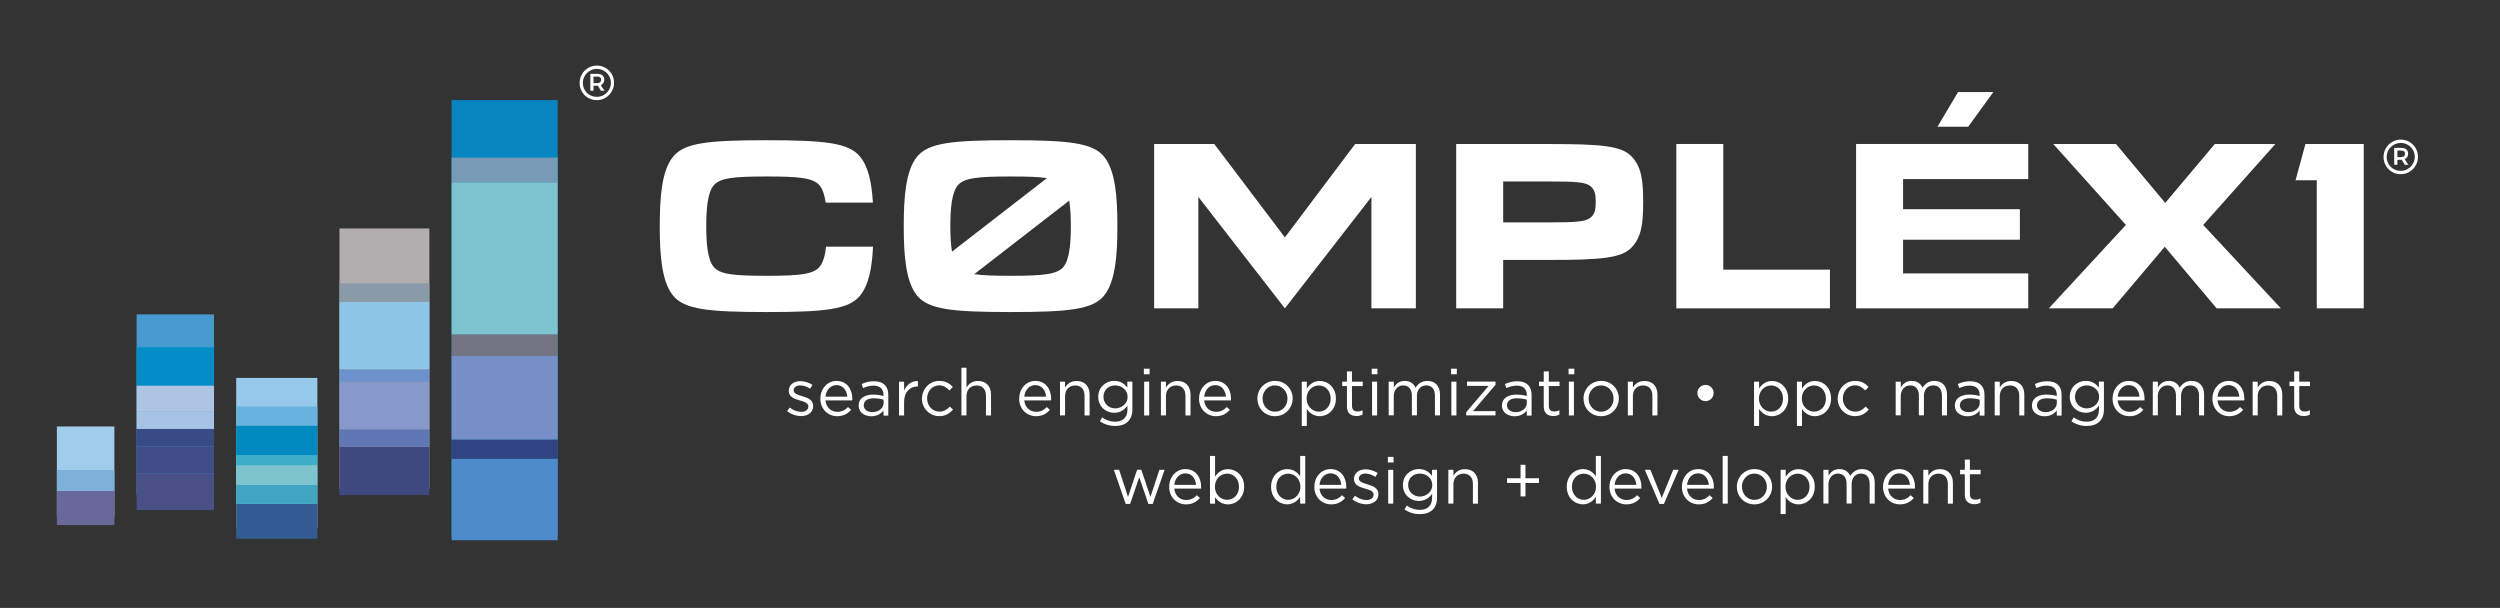 <?xml version="1.0" encoding="UTF-8"?> <svg xmlns="http://www.w3.org/2000/svg" id="LTTR_name" data-name="LTTR name" viewBox="0 0 440 107"><rect x="0" y="0" width="440" height="107" fill="#333333" stroke="none"/><defs><style> .cls-1 { fill: #404d86; } .cls-1, .cls-2, .cls-3, .cls-4, .cls-5, .cls-6, .cls-7, .cls-8, .cls-9, .cls-10, .cls-11, .cls-12, .cls-13, .cls-14, .cls-15, .cls-16, .cls-17, .cls-18, .cls-19, .cls-20, .cls-21, .cls-22, .cls-23, .cls-24, .cls-25, .cls-26, .cls-27, .cls-28, .cls-29, .cls-30, .cls-31, .cls-32 { stroke-width: 0px; } .cls-2 { fill: #479acd; } .cls-3 { fill: #394b85; } .cls-4 { fill: #304481; } .cls-5 { fill: #7dc4d0; } .cls-6 { fill: #899ba8; } .cls-7 { fill: #a6c2e5; } .cls-8 { fill: #adc4e2; } .cls-9 { fill: #727581; } .cls-10 { fill: #028dc7; } .cls-11 { fill: #404880; } .cls-12 { fill: #8699ca; } .cls-13 { fill: #768fc6; } .cls-14 { fill: #6d92cb; } .cls-15 { fill: #0089c0; } .cls-16 { fill: #40a5c0; } .cls-17 { fill: #789bb5; } .cls-18 { fill: #5f78b3; } .cls-19 { fill: #97c9eb; } .cls-20 { fill: #68b2de; } .cls-21 { fill: #485085; } .cls-22 { fill: #b2aeb0; } .cls-23 { fill: #9fcdeb; } .cls-24 { fill: #7ec4cf; } .cls-25 { fill: #8ec6e8; } .cls-26 { fill: #7eb1d9; } .cls-27 { fill: #fff; } .cls-28 { fill: #0785c1; } .cls-29 { fill: #4d8bca; } .cls-30 { fill: #355b93; } .cls-31 { fill: #3caec7; } .cls-32 { fill: #68699a; } </style></defs><g><path class="cls-27" d="M298.74,69.18v-.02c0-.78.66-1.42,1.43-1.42s1.43.63,1.43,1.42v.02c0,.78-.64,1.42-1.43,1.42s-1.43-.63-1.43-1.42Z"></path><g><path class="cls-27" d="M138.53,72.36l.45-.63c.64.48,1.36.76,2.06.76s1.23-.37,1.23-.94v-.02c0-.6-.7-.83-1.48-1.05-.93-.26-1.97-.59-1.97-1.68v-.02c0-1.02.85-1.7,2.03-1.7.73,0,1.53.25,2.14.66l-.4.67c-.55-.36-1.19-.58-1.76-.58-.7,0-1.15.37-1.15.86v.02c0,.56.74.78,1.53,1.02.92.28,1.91.63,1.91,1.7v.02c0,1.13-.93,1.78-2.12,1.78-.85,0-1.8-.33-2.46-.87Z"></path><path class="cls-27" d="M144.39,70.16v-.02c0-1.71,1.21-3.1,2.85-3.1,1.76,0,2.77,1.4,2.77,3.14,0,.12,0,.18-.01.29h-4.72c.13,1.29,1.04,2.01,2.09,2.01.82,0,1.39-.33,1.88-.84l.55.49c-.6.67-1.32,1.12-2.45,1.12-1.63,0-2.97-1.25-2.97-3.1ZM149.12,69.81c-.09-1.08-.71-2.03-1.9-2.03-1.04,0-1.82.86-1.93,2.03h3.83Z"></path><path class="cls-27" d="M151.12,71.39v-.02c0-1.25,1.04-1.92,2.54-1.92.76,0,1.3.1,1.83.25v-.21c0-1.07-.66-1.62-1.77-1.62-.7,0-1.25.18-1.81.44l-.26-.72c.66-.3,1.3-.49,2.16-.49s1.48.22,1.92.66c.4.4.61.98.61,1.74v3.64h-.85v-.9c-.41.54-1.1,1.02-2.15,1.02-1.1,0-2.22-.63-2.22-1.85ZM155.51,70.93v-.58c-.44-.13-1.02-.25-1.75-.25-1.12,0-1.74.48-1.74,1.23v.02c0,.75.69,1.19,1.5,1.19,1.09,0,1.99-.67,1.99-1.61Z"></path><path class="cls-27" d="M158.23,67.17h.89v1.55c.44-.99,1.3-1.7,2.43-1.66v.96h-.07c-1.3,0-2.36.93-2.36,2.73v2.37h-.89v-5.95Z"></path><path class="cls-27" d="M162.27,70.17v-.02c0-1.68,1.31-3.11,3.05-3.11,1.13,0,1.83.47,2.38,1.06l-.59.62c-.47-.49-1-.9-1.81-.9-1.21,0-2.13,1.02-2.13,2.3v.02c0,1.29.94,2.31,2.19,2.31.76,0,1.35-.38,1.82-.89l.56.53c-.6.67-1.31,1.15-2.43,1.15-1.74,0-3.05-1.42-3.05-3.08Z"></path><path class="cls-27" d="M169.21,64.72h.89v3.49c.39-.64,1.01-1.16,2.04-1.16,1.44,0,2.28.97,2.28,2.38v3.69h-.89v-3.48c0-1.1-.6-1.8-1.65-1.8s-1.78.75-1.78,1.86v3.41h-.89v-8.4Z"></path><path class="cls-27" d="M179.38,70.16v-.02c0-1.71,1.21-3.1,2.85-3.1,1.76,0,2.77,1.4,2.77,3.14,0,.12,0,.18-.01.29h-4.72c.13,1.29,1.04,2.01,2.09,2.01.82,0,1.39-.33,1.88-.84l.55.49c-.6.67-1.32,1.12-2.45,1.12-1.63,0-2.97-1.25-2.97-3.1ZM184.11,69.81c-.09-1.08-.71-2.03-1.9-2.03-1.04,0-1.82.86-1.93,2.03h3.83Z"></path><path class="cls-27" d="M186.56,67.17h.89v1.04c.39-.64,1.01-1.16,2.04-1.16,1.44,0,2.28.97,2.28,2.38v3.69h-.89v-3.48c0-1.1-.6-1.8-1.65-1.8s-1.78.75-1.78,1.86v3.41h-.89v-5.95Z"></path><path class="cls-27" d="M193.58,74.15l.4-.69c.68.49,1.44.76,2.29.76,1.31,0,2.16-.72,2.16-2.12v-.7c-.52.69-1.24,1.25-2.34,1.25-1.43,0-2.8-1.07-2.8-2.79v-.02c0-1.74,1.38-2.81,2.8-2.81,1.12,0,1.84.55,2.32,1.2v-1.07h.89v4.91c0,.92-.28,1.62-.76,2.11-.53.53-1.32.79-2.27.79-.99,0-1.91-.28-2.7-.83ZM198.46,69.86v-.02c0-1.22-1.06-2.01-2.19-2.01s-2.06.78-2.06,2v.02c0,1.2.96,2.03,2.06,2.03s2.19-.82,2.19-2.01Z"></path><path class="cls-27" d="M201.32,64.89h1.01v.98h-1.01v-.98ZM201.37,67.17h.89v5.95h-.89v-5.95Z"></path><path class="cls-27" d="M204.32,67.17h.89v1.04c.39-.64,1.01-1.16,2.04-1.16,1.44,0,2.28.97,2.28,2.38v3.69h-.89v-3.48c0-1.1-.6-1.8-1.65-1.8s-1.78.75-1.78,1.86v3.41h-.89v-5.95Z"></path><path class="cls-27" d="M211.04,70.16v-.02c0-1.71,1.21-3.1,2.85-3.1,1.76,0,2.77,1.4,2.77,3.14,0,.12,0,.18-.01.29h-4.72c.13,1.29,1.04,2.01,2.09,2.01.82,0,1.39-.33,1.88-.84l.55.49c-.6.67-1.32,1.12-2.45,1.12-1.63,0-2.97-1.25-2.97-3.1ZM215.77,69.81c-.09-1.08-.71-2.03-1.9-2.03-1.04,0-1.82.86-1.93,2.03h3.83Z"></path><path class="cls-27" d="M221.3,70.17v-.02c0-1.68,1.31-3.11,3.11-3.11s3.1,1.4,3.1,3.08v.02c0,1.68-1.32,3.11-3.12,3.11s-3.08-1.4-3.08-3.08ZM226.6,70.17v-.02c0-1.28-.96-2.32-2.21-2.32s-2.18,1.05-2.18,2.3v.02c0,1.28.94,2.31,2.2,2.31s2.19-1.04,2.19-2.29Z"></path><path class="cls-27" d="M229.11,67.17h.89v1.2c.48-.71,1.19-1.32,2.28-1.32,1.43,0,2.84,1.13,2.84,3.08v.02c0,1.94-1.4,3.1-2.84,3.1-1.1,0-1.82-.6-2.28-1.27v2.98h-.89v-7.79ZM234.2,70.16v-.02c0-1.4-.97-2.3-2.09-2.3s-2.15.93-2.15,2.29v.02c0,1.38,1.05,2.3,2.15,2.3s2.09-.85,2.09-2.29Z"></path><path class="cls-27" d="M237.06,71.54v-3.59h-.83v-.78h.83v-1.8h.89v1.8h1.89v.78h-1.89v3.48c0,.73.4.99,1,.99.3,0,.55-.06.86-.21v.76c-.31.16-.64.25-1.07.25-.96,0-1.68-.47-1.68-1.68Z"></path><path class="cls-27" d="M241.42,64.89h1.01v.98h-1.01v-.98ZM241.48,67.17h.89v5.95h-.89v-5.95Z"></path><path class="cls-27" d="M244.42,67.17h.89v1c.39-.59.92-1.13,1.92-1.13s1.59.52,1.91,1.19c.43-.66,1.06-1.19,2.09-1.19,1.37,0,2.21.92,2.21,2.39v3.68h-.89v-3.48c0-1.15-.58-1.8-1.54-1.8-.9,0-1.63.67-1.63,1.84v3.43h-.89v-3.5c0-1.12-.59-1.77-1.53-1.77s-1.66.78-1.66,1.88v3.39h-.89v-5.95Z"></path><path class="cls-27" d="M255.39,64.89h1.01v.98h-1.01v-.98ZM255.44,67.17h.89v5.95h-.89v-5.95Z"></path><path class="cls-27" d="M258.05,72.55l3.95-4.64h-3.81v-.75h5.02v.56l-3.96,4.64h3.96v.75h-5.16v-.56Z"></path><path class="cls-27" d="M264.34,71.39v-.02c0-1.25,1.04-1.92,2.54-1.92.76,0,1.3.1,1.83.25v-.21c0-1.07-.66-1.62-1.77-1.62-.7,0-1.25.18-1.81.44l-.26-.72c.66-.3,1.3-.49,2.16-.49s1.48.22,1.92.66c.4.4.61.98.61,1.74v3.64h-.85v-.9c-.41.54-1.1,1.02-2.15,1.02-1.1,0-2.22-.63-2.22-1.85ZM268.72,70.93v-.58c-.44-.13-1.02-.25-1.75-.25-1.12,0-1.74.48-1.74,1.23v.02c0,.75.69,1.19,1.5,1.19,1.09,0,1.99-.67,1.99-1.61Z"></path><path class="cls-27" d="M271.7,71.54v-3.59h-.83v-.78h.83v-1.8h.89v1.8h1.89v.78h-1.89v3.48c0,.73.4.99,1,.99.3,0,.55-.06.86-.21v.76c-.31.16-.64.25-1.07.25-.96,0-1.68-.47-1.68-1.68Z"></path><path class="cls-27" d="M276.07,64.89h1.01v.98h-1.01v-.98ZM276.12,67.17h.89v5.95h-.89v-5.95Z"></path><path class="cls-27" d="M278.7,70.17v-.02c0-1.68,1.31-3.11,3.11-3.11s3.1,1.4,3.1,3.08v.02c0,1.68-1.32,3.11-3.12,3.11s-3.08-1.4-3.08-3.08ZM283.99,70.17v-.02c0-1.28-.96-2.32-2.21-2.32s-2.18,1.05-2.18,2.3v.02c0,1.28.94,2.31,2.2,2.31s2.19-1.04,2.19-2.29Z"></path><path class="cls-27" d="M286.5,67.17h.89v1.04c.39-.64,1.01-1.16,2.04-1.16,1.44,0,2.28.97,2.28,2.38v3.69h-.89v-3.48c0-1.1-.6-1.8-1.65-1.8s-1.78.75-1.78,1.86v3.41h-.89v-5.95Z"></path></g><g><path class="cls-27" d="M196.03,82.69h.94l1.56,4.78,1.6-4.8h.74l1.61,4.8,1.57-4.78h.92l-2.09,6h-.77l-1.6-4.7-1.61,4.7h-.78l-2.08-6Z"></path><path class="cls-27" d="M205.78,85.68v-.02c0-1.71,1.21-3.1,2.85-3.1,1.76,0,2.77,1.4,2.77,3.14,0,.12,0,.18-.01.29h-4.72c.13,1.29,1.04,2.01,2.09,2.01.82,0,1.39-.33,1.88-.84l.55.49c-.6.67-1.32,1.12-2.45,1.12-1.63,0-2.97-1.25-2.97-3.1ZM210.51,85.34c-.09-1.08-.71-2.03-1.9-2.03-1.04,0-1.82.86-1.93,2.03h3.83Z"></path><path class="cls-27" d="M213.85,87.5v1.14h-.89v-8.4h.89v3.65c.48-.71,1.19-1.32,2.28-1.32,1.43,0,2.84,1.13,2.84,3.08v.02c0,1.94-1.4,3.1-2.84,3.1-1.1,0-1.82-.6-2.28-1.27ZM218.06,85.68v-.02c0-1.4-.97-2.3-2.09-2.3s-2.15.93-2.15,2.29v.02c0,1.38,1.05,2.3,2.15,2.3s2.09-.85,2.09-2.29Z"></path><path class="cls-27" d="M223.71,85.68v-.02c0-1.94,1.42-3.1,2.84-3.1,1.1,0,1.82.6,2.28,1.27v-3.59h.89v8.4h-.89v-1.2c-.48.71-1.19,1.32-2.28,1.32-1.43,0-2.84-1.13-2.84-3.08ZM228.87,85.67v-.02c0-1.37-1.05-2.29-2.15-2.29s-2.09.85-2.09,2.29v.02c0,1.4.98,2.3,2.09,2.3s2.15-.93,2.15-2.3Z"></path><path class="cls-27" d="M231.33,85.68v-.02c0-1.71,1.21-3.1,2.85-3.1,1.76,0,2.77,1.4,2.77,3.14,0,.12,0,.18-.01.29h-4.72c.13,1.29,1.04,2.01,2.09,2.01.82,0,1.39-.33,1.88-.84l.55.49c-.6.67-1.32,1.12-2.45,1.12-1.63,0-2.97-1.25-2.97-3.1ZM236.06,85.34c-.09-1.08-.71-2.03-1.9-2.03-1.04,0-1.82.86-1.93,2.03h3.83Z"></path><path class="cls-27" d="M238.01,87.88l.45-.63c.64.48,1.36.76,2.06.76s1.23-.37,1.23-.94v-.02c0-.6-.7-.83-1.48-1.05-.93-.26-1.97-.59-1.97-1.68v-.02c0-1.02.85-1.7,2.03-1.7.73,0,1.53.25,2.14.66l-.4.67c-.55-.36-1.19-.58-1.76-.58-.7,0-1.15.37-1.15.86v.02c0,.56.74.78,1.53,1.02.92.28,1.91.63,1.91,1.7v.02c0,1.13-.93,1.78-2.12,1.78-.85,0-1.8-.33-2.46-.87Z"></path><path class="cls-27" d="M244.26,80.41h1.01v.98h-1.01v-.98ZM244.32,82.69h.89v5.95h-.89v-5.95Z"></path><path class="cls-27" d="M247.2,89.67l.4-.69c.68.49,1.44.76,2.29.76,1.31,0,2.16-.72,2.16-2.12v-.7c-.52.69-1.24,1.25-2.34,1.25-1.43,0-2.8-1.07-2.8-2.79v-.02c0-1.74,1.38-2.81,2.8-2.81,1.12,0,1.84.55,2.32,1.2v-1.07h.89v4.91c0,.92-.28,1.62-.76,2.11-.53.53-1.32.79-2.27.79-.99,0-1.91-.28-2.7-.83ZM252.08,85.38v-.02c0-1.22-1.06-2.01-2.19-2.01s-2.06.78-2.06,2v.02c0,1.2.96,2.03,2.06,2.03s2.19-.82,2.19-2.01Z"></path><path class="cls-27" d="M254.91,82.69h.89v1.04c.39-.64,1.01-1.16,2.04-1.16,1.44,0,2.28.97,2.28,2.38v3.69h-.89v-3.48c0-1.1-.6-1.8-1.65-1.8s-1.78.75-1.78,1.86v3.41h-.89v-5.95Z"></path><path class="cls-27" d="M267.62,85h-2.38v-.83h2.38v-2.37h.86v2.37h2.38v.83h-2.38v2.37h-.86v-2.37Z"></path><path class="cls-27" d="M275.75,85.68v-.02c0-1.94,1.42-3.1,2.84-3.1,1.1,0,1.82.6,2.28,1.27v-3.59h.89v8.4h-.89v-1.2c-.48.71-1.19,1.32-2.28,1.32-1.43,0-2.84-1.13-2.84-3.08ZM280.9,85.67v-.02c0-1.37-1.05-2.29-2.15-2.29s-2.09.85-2.09,2.29v.02c0,1.4.98,2.3,2.09,2.3s2.15-.93,2.15-2.3Z"></path><path class="cls-27" d="M283.27,85.68v-.02c0-1.71,1.21-3.1,2.85-3.1,1.76,0,2.77,1.4,2.77,3.14,0,.12,0,.18-.01.29h-4.72c.13,1.29,1.04,2.01,2.09,2.01.82,0,1.39-.33,1.88-.84l.55.49c-.6.67-1.32,1.12-2.45,1.12-1.63,0-2.97-1.25-2.97-3.1ZM288,85.34c-.09-1.08-.71-2.03-1.9-2.03-1.04,0-1.82.86-1.93,2.03h3.83Z"></path><path class="cls-27" d="M289.49,82.69h.98l2,4.94,2.01-4.94h.96l-2.59,6h-.78l-2.58-6Z"></path><path class="cls-27" d="M296.02,85.68v-.02c0-1.71,1.21-3.1,2.85-3.1,1.76,0,2.77,1.4,2.77,3.14,0,.12,0,.18-.01.29h-4.72c.13,1.29,1.04,2.01,2.09,2.01.82,0,1.39-.33,1.88-.84l.55.49c-.6.67-1.32,1.12-2.45,1.12-1.63,0-2.97-1.25-2.97-3.1ZM300.75,85.34c-.09-1.08-.71-2.03-1.9-2.03-1.04,0-1.82.86-1.93,2.03h3.83Z"></path><path class="cls-27" d="M303.19,80.24h.89v8.4h-.89v-8.4Z"></path><path class="cls-27" d="M305.68,85.69v-.02c0-1.68,1.31-3.11,3.11-3.11s3.1,1.4,3.1,3.08v.02c0,1.68-1.32,3.11-3.12,3.11s-3.08-1.4-3.08-3.08ZM310.97,85.69v-.02c0-1.28-.96-2.32-2.21-2.32s-2.18,1.05-2.18,2.3v.02c0,1.28.94,2.31,2.2,2.31s2.19-1.04,2.19-2.29Z"></path><path class="cls-27" d="M313.39,82.69h.89v1.2c.48-.71,1.19-1.32,2.28-1.32,1.43,0,2.84,1.13,2.84,3.08v.02c0,1.94-1.4,3.1-2.84,3.1-1.1,0-1.82-.6-2.28-1.27v2.98h-.89v-7.79ZM318.48,85.68v-.02c0-1.4-.97-2.3-2.09-2.3s-2.15.93-2.15,2.29v.02c0,1.38,1.05,2.3,2.15,2.3s2.09-.85,2.09-2.29Z"></path><path class="cls-27" d="M320.93,82.69h.89v1c.39-.59.92-1.13,1.92-1.13s1.59.52,1.91,1.19c.43-.66,1.06-1.19,2.09-1.19,1.37,0,2.21.92,2.21,2.39v3.68h-.89v-3.48c0-1.15-.58-1.8-1.54-1.8-.9,0-1.63.67-1.63,1.84v3.43h-.89v-3.5c0-1.12-.59-1.77-1.53-1.77s-1.66.78-1.66,1.88v3.39h-.89v-5.95Z"></path><path class="cls-27" d="M331.42,85.68v-.02c0-1.71,1.21-3.1,2.85-3.1,1.76,0,2.77,1.4,2.77,3.14,0,.12,0,.18-.01.29h-4.72c.13,1.29,1.04,2.01,2.09,2.01.82,0,1.39-.33,1.88-.84l.55.49c-.6.67-1.32,1.12-2.45,1.12-1.63,0-2.97-1.25-2.97-3.1ZM336.15,85.34c-.09-1.08-.71-2.03-1.9-2.03-1.04,0-1.82.86-1.93,2.03h3.83Z"></path><path class="cls-27" d="M338.5,82.69h.89v1.04c.39-.64,1.01-1.16,2.04-1.16,1.44,0,2.28.97,2.28,2.38v3.69h-.89v-3.48c0-1.1-.6-1.8-1.65-1.8s-1.78.75-1.78,1.86v3.41h-.89v-5.95Z"></path><path class="cls-27" d="M345.81,87.06v-3.59h-.83v-.78h.83v-1.8h.89v1.8h1.89v.78h-1.89v3.48c0,.73.4.99,1,.99.3,0,.55-.06.86-.21v.76c-.31.16-.64.25-1.07.25-.96,0-1.68-.47-1.68-1.68Z"></path></g><g><path class="cls-27" d="M308.71,67.17h.89v1.2c.48-.71,1.19-1.32,2.28-1.32,1.43,0,2.84,1.13,2.84,3.08v.02c0,1.94-1.4,3.1-2.84,3.1-1.1,0-1.82-.6-2.28-1.27v2.98h-.89v-7.79ZM313.81,70.16v-.02c0-1.4-.97-2.3-2.09-2.3s-2.15.93-2.15,2.29v.02c0,1.38,1.05,2.3,2.15,2.3s2.09-.85,2.09-2.29Z"></path><path class="cls-27" d="M316.26,67.17h.89v1.2c.48-.71,1.19-1.32,2.28-1.32,1.43,0,2.84,1.13,2.84,3.08v.02c0,1.94-1.4,3.1-2.84,3.1-1.1,0-1.82-.6-2.28-1.27v2.98h-.89v-7.79ZM321.36,70.16v-.02c0-1.4-.97-2.3-2.09-2.3s-2.15.93-2.15,2.29v.02c0,1.38,1.05,2.3,2.15,2.3s2.09-.85,2.09-2.29Z"></path><path class="cls-27" d="M323.44,70.17v-.02c0-1.68,1.31-3.11,3.05-3.11,1.13,0,1.83.47,2.38,1.06l-.59.62c-.47-.49-1-.9-1.81-.9-1.21,0-2.13,1.02-2.13,2.3v.02c0,1.29.94,2.31,2.19,2.31.76,0,1.35-.38,1.82-.89l.56.53c-.6.67-1.31,1.15-2.43,1.15-1.74,0-3.05-1.42-3.05-3.08Z"></path><path class="cls-27" d="M333.65,67.17h.89v1c.39-.59.92-1.13,1.92-1.13s1.59.52,1.91,1.19c.43-.66,1.06-1.19,2.09-1.19,1.37,0,2.21.92,2.21,2.39v3.68h-.89v-3.48c0-1.15-.58-1.8-1.54-1.8-.9,0-1.63.67-1.63,1.84v3.43h-.89v-3.5c0-1.12-.59-1.77-1.53-1.77s-1.66.78-1.66,1.88v3.39h-.89v-5.95Z"></path><path class="cls-27" d="M344.05,71.39v-.02c0-1.25,1.04-1.92,2.54-1.92.76,0,1.3.1,1.83.25v-.21c0-1.07-.66-1.62-1.77-1.62-.7,0-1.25.18-1.81.44l-.26-.72c.66-.3,1.3-.49,2.16-.49s1.48.22,1.92.66c.4.4.61.98.61,1.74v3.64h-.85v-.9c-.41.54-1.1,1.02-2.15,1.02-1.1,0-2.22-.63-2.22-1.85ZM348.43,70.93v-.58c-.44-.13-1.02-.25-1.75-.25-1.12,0-1.74.48-1.74,1.23v.02c0,.75.69,1.19,1.5,1.19,1.09,0,1.99-.67,1.99-1.61Z"></path><path class="cls-27" d="M351.07,67.17h.89v1.04c.39-.64,1.01-1.16,2.04-1.16,1.44,0,2.28.97,2.28,2.38v3.69h-.89v-3.48c0-1.1-.6-1.8-1.65-1.8s-1.78.75-1.78,1.86v3.41h-.89v-5.95Z"></path><path class="cls-27" d="M357.62,71.39v-.02c0-1.25,1.04-1.92,2.54-1.92.76,0,1.3.1,1.83.25v-.21c0-1.07-.66-1.62-1.77-1.62-.7,0-1.25.18-1.81.44l-.26-.72c.66-.3,1.3-.49,2.16-.49s1.48.22,1.92.66c.4.4.61.98.61,1.74v3.64h-.85v-.9c-.41.54-1.1,1.02-2.15,1.02-1.1,0-2.22-.63-2.22-1.85ZM362,70.93v-.58c-.44-.13-1.02-.25-1.75-.25-1.12,0-1.74.48-1.74,1.23v.02c0,.75.69,1.19,1.5,1.19,1.09,0,1.99-.67,1.99-1.61Z"></path><path class="cls-27" d="M364.57,74.15l.4-.69c.68.49,1.44.76,2.29.76,1.31,0,2.16-.72,2.16-2.12v-.7c-.52.69-1.24,1.25-2.34,1.25-1.43,0-2.8-1.07-2.8-2.79v-.02c0-1.74,1.38-2.81,2.8-2.81,1.12,0,1.84.55,2.32,1.2v-1.07h.89v4.91c0,.92-.28,1.62-.76,2.11-.53.53-1.32.79-2.27.79-.99,0-1.91-.28-2.7-.83ZM369.45,69.86v-.02c0-1.22-1.06-2.01-2.19-2.01s-2.06.78-2.06,2v.02c0,1.2.96,2.03,2.06,2.03s2.19-.82,2.19-2.01Z"></path><path class="cls-27" d="M371.82,70.16v-.02c0-1.71,1.21-3.1,2.85-3.1,1.76,0,2.77,1.4,2.77,3.14,0,.12,0,.18-.01.29h-4.72c.13,1.29,1.04,2.01,2.09,2.01.82,0,1.39-.33,1.88-.84l.55.49c-.6.67-1.32,1.12-2.45,1.12-1.63,0-2.97-1.25-2.97-3.1ZM376.55,69.81c-.09-1.08-.71-2.03-1.9-2.03-1.04,0-1.82.86-1.93,2.03h3.83Z"></path><path class="cls-27" d="M378.9,67.17h.89v1c.39-.59.92-1.13,1.92-1.13s1.59.52,1.91,1.19c.43-.66,1.06-1.19,2.09-1.19,1.37,0,2.21.92,2.21,2.39v3.68h-.89v-3.48c0-1.15-.58-1.8-1.54-1.8-.9,0-1.63.67-1.63,1.84v3.43h-.89v-3.5c0-1.12-.59-1.77-1.53-1.77s-1.66.78-1.66,1.88v3.39h-.89v-5.95Z"></path><path class="cls-27" d="M389.39,70.16v-.02c0-1.71,1.21-3.1,2.85-3.1,1.76,0,2.77,1.4,2.77,3.14,0,.12,0,.18-.01.29h-4.72c.13,1.29,1.04,2.01,2.09,2.01.82,0,1.39-.33,1.88-.84l.55.49c-.6.67-1.32,1.12-2.45,1.12-1.63,0-2.97-1.25-2.97-3.1ZM394.12,69.81c-.09-1.08-.71-2.03-1.9-2.03-1.04,0-1.82.86-1.93,2.03h3.83Z"></path><path class="cls-27" d="M396.47,67.17h.89v1.04c.39-.64,1.01-1.16,2.04-1.16,1.44,0,2.28.97,2.28,2.38v3.69h-.89v-3.48c0-1.1-.6-1.8-1.65-1.8s-1.78.75-1.78,1.86v3.41h-.89v-5.95Z"></path><path class="cls-27" d="M403.78,71.54v-3.59h-.83v-.78h.83v-1.8h.89v1.8h1.89v.78h-1.89v3.48c0,.73.4.99,1,.99.3,0,.55-.06.86-.21v.76c-.31.16-.64.25-1.07.25-.96,0-1.68-.47-1.68-1.68Z"></path></g></g><g><g><polygon class="cls-27" points="416.02 25.34 405.76 25.34 404.01 31.73 407.75 31.73 407.75 54.27 416.02 54.27 416.02 31.73 416.02 31.73 416.02 25.34"></polygon><polygon class="cls-27" points="226.14 41.78 213.71 25.34 203.13 25.34 203.13 54.27 210.91 54.27 210.91 34.66 226.14 54.27 241.37 34.66 241.37 54.27 249.19 54.27 249.19 25.34 238.51 25.34 226.14 41.78"></polygon><polygon class="cls-27" points="303.3 25.34 295.03 25.34 295.03 54.27 322.07 54.27 322.07 47.46 303.3 47.46 303.3 25.34"></polygon><polygon class="cls-27" points="400.47 25.34 389.81 25.34 381.08 35.71 372.41 25.34 361.37 25.34 374.16 39.59 360.59 54.27 371.83 54.27 381 43.43 390.13 54.27 401.44 54.27 387.76 39.59 400.47 25.34"></polygon><path class="cls-27" d="M272.8,25.34h0s-16.51,0-16.51,0v28.93h8.27v-8.52h8.24c9.06,0,12.55-.35,14.31-2.14,1.77-1.8,2.09-4.2,2.09-8.06s-.32-6.26-2.09-8.06c-1.76-1.8-5.25-2.14-14.31-2.14ZM279.83,38.38c-.86.64-2.57.76-7.03.76h-8.24v-7.2h8.24c4.46,0,6.17.12,7.03.76.86.64,1.02,1.48,1.02,2.84s-.16,2.21-1.02,2.84Z"></path><path class="cls-27" d="M145.39,43.41c-.17,1.5-.5,2.79-1.16,3.57-1.11,1.31-3.57,1.56-9.31,1.56s-8.2-.24-9.31-1.56c-1.11-1.31-1.31-4.37-1.31-7.18s.2-5.87,1.31-7.18c1.11-1.31,3.57-1.56,9.31-1.56s8.2.24,9.31,1.56c.58.68.9,1.77,1.09,3.04h8.31c-.2-3.46-.78-6.28-2.25-8.08-1.98-2.44-6.18-2.9-16.46-2.9s-14.48.45-16.46,2.9c-1.98,2.44-2.34,7-2.34,12.22s.36,9.78,2.34,12.22c1.98,2.44,6.18,2.9,16.46,2.9s14.48-.45,16.46-2.9c1.54-1.9,2.1-4.91,2.27-8.61h-8.27Z"></path><path class="cls-27" d="M194.32,27.58c-1.98-2.44-6.18-2.9-16.46-2.9s-14.48.45-16.46,2.9-2.34,7-2.34,12.22.36,9.78,2.34,12.22c1.98,2.44,6.18,2.9,16.46,2.9s14.48-.45,16.46-2.9c1.98-2.44,2.34-7,2.34-12.22s-.36-9.78-2.34-12.22ZM168.56,32.62c1.11-1.31,3.57-1.56,9.31-1.56,2.87,0,4.92.06,6.39.29l-16.71,12.94c-.23-1.36-.29-2.96-.29-4.49,0-2.81.2-5.87,1.31-7.18ZM187.17,46.98c-1.11,1.31-3.57,1.56-9.31,1.56-2.87,0-4.92-.06-6.39-.29l16.71-12.94c.23,1.36.29,2.96.29,4.49,0,2.81-.2,5.87-1.31,7.18Z"></path><g><polygon class="cls-27" points="326.67 54.27 356.97 54.27 356.97 48.12 334.94 48.12 334.94 42.19 355.5 42.19 355.5 36.82 334.94 36.82 334.94 31.52 356.97 31.52 356.97 25.34 326.67 25.34 326.67 54.27"></polygon><polygon class="cls-27" points="346.4 22.31 340.99 22.31 344.62 16.2 350.83 16.2 346.4 22.31"></polygon></g><path class="cls-27" d="M424.06,24.97c.46.27.83.64,1.1,1.11.27.47.4.97.4,1.52s-.13,1.05-.4,1.52c-.27.47-.64.84-1.1,1.12s-.98.42-1.54.42-1.06-.14-1.53-.41c-.46-.27-.83-.64-1.09-1.11-.27-.47-.4-.97-.4-1.51s.13-1.05.4-1.52c.27-.47.63-.84,1.1-1.12.46-.28.97-.42,1.54-.42s1.06.14,1.53.41ZM423.77,29.73c.38-.22.68-.52.9-.9.22-.38.33-.79.33-1.23s-.11-.85-.33-1.22c-.22-.37-.51-.67-.89-.89-.38-.22-.79-.33-1.24-.33s-.87.11-1.25.34c-.38.22-.68.52-.9.9-.22.38-.33.79-.33,1.23s.11.85.32,1.22c.21.37.51.67.89.89s.79.33,1.24.33.88-.11,1.26-.33ZM423.66,27.65c-.1.16-.25.29-.44.37l.66.98h-.64l-.53-.88h-.77v.88h-.56v-2.97h1.23c.39,0,.69.09.9.26.21.18.32.43.32.76,0,.23-.05.43-.16.6ZM421.94,27.65h.66c.21,0,.38-.05.5-.16.12-.1.18-.25.18-.43s-.06-.33-.18-.42c-.12-.1-.29-.14-.5-.14h-.66v1.15Z"></path></g><g><rect class="cls-2" x="24.04" y="55.33" width="13.63" height="31.75"></rect><rect class="cls-19" x="41.57" y="66.51" width="14.29" height="26.33"></rect><rect class="cls-22" x="59.75" y="40.21" width="15.82" height="45.84"></rect><g><rect class="cls-23" x="10.01" y="75.06" width="10.12" height="15.9"></rect><rect class="cls-32" x="10.01" y="86.39" width="10.12" height="6.02"></rect><rect class="cls-26" x="10.01" y="82.72" width="10.12" height="3.67"></rect></g><rect class="cls-21" x="24.04" y="83.38" width="13.63" height="6.4"></rect><rect class="cls-1" x="24.04" y="78.6" width="13.63" height="4.78"></rect><rect class="cls-3" x="24.04" y="75.49" width="13.63" height="3.11"></rect><rect class="cls-7" x="24.04" y="72.47" width="13.63" height="3.02"></rect><rect class="cls-8" x="24.04" y="67.85" width="13.63" height="4.62"></rect><rect class="cls-10" x="24.04" y="61.12" width="13.63" height="6.73"></rect><rect class="cls-30" x="41.57" y="88.68" width="14.29" height="6.14"></rect><rect class="cls-16" x="41.57" y="85.35" width="14.29" height="3.33"></rect><rect class="cls-24" x="41.57" y="81.91" width="14.29" height="3.45"></rect><rect class="cls-31" x="41.57" y="80.09" width="14.29" height="1.81"></rect><rect class="cls-15" x="41.57" y="74.88" width="14.29" height="5.22"></rect><rect class="cls-20" x="41.57" y="71.55" width="14.29" height="3.33"></rect><rect class="cls-11" x="59.75" y="78.6" width="15.82" height="8.55"></rect><rect class="cls-18" x="59.75" y="75.54" width="15.82" height="3.07"></rect><rect class="cls-12" x="59.75" y="67.21" width="15.82" height="8.33"></rect><rect class="cls-14" x="59.75" y="64.98" width="15.82" height="2.24"></rect><rect class="cls-25" x="59.75" y="53.13" width="15.82" height="11.85"></rect><rect class="cls-6" x="59.75" y="49.86" width="15.82" height="3.27"></rect><g><rect class="cls-28" x="79.48" y="17.62" width="18.67" height="76.76"></rect><rect class="cls-17" x="79.48" y="27.74" width="18.67" height="4.41"></rect><rect class="cls-9" x="79.48" y="58.81" width="18.67" height="3.85"></rect><rect class="cls-13" x="79.48" y="62.65" width="18.67" height="14.74"></rect><rect class="cls-4" x="79.48" y="77.39" width="18.67" height="3.38"></rect><rect class="cls-29" x="79.48" y="80.77" width="18.67" height="14.31"></rect><rect class="cls-5" x="79.48" y="32.13" width="18.67" height="26.71"></rect></g><path class="cls-27" d="M106.57,11.94c.46.27.83.64,1.1,1.11.27.47.4.97.4,1.52s-.13,1.05-.4,1.52c-.27.47-.64.84-1.1,1.12s-.98.42-1.54.42-1.06-.14-1.53-.41c-.46-.27-.83-.64-1.09-1.11-.27-.47-.4-.97-.4-1.51s.13-1.05.4-1.52c.27-.47.63-.84,1.1-1.12.46-.28.97-.42,1.54-.42s1.06.14,1.53.41ZM106.29,16.7c.38-.22.68-.52.9-.9.22-.38.33-.79.33-1.23s-.11-.85-.33-1.22c-.22-.37-.51-.67-.89-.89-.38-.22-.79-.33-1.24-.33s-.87.11-1.25.34c-.38.22-.68.52-.9.9-.22.38-.33.78-.33,1.23s.11.85.32,1.22c.21.37.51.67.89.89.38.22.79.33,1.24.33s.88-.11,1.26-.33ZM106.18,14.62c-.1.16-.25.29-.44.37l.66.98h-.64l-.53-.88h-.77v.88h-.56v-2.97h1.23c.39,0,.69.09.9.26.21.18.32.43.32.76,0,.23-.05.43-.16.6ZM104.46,14.63h.66c.21,0,.38-.05.5-.16.12-.1.18-.25.18-.43s-.06-.33-.18-.42c-.12-.1-.29-.14-.5-.14h-.66v1.15Z"></path></g></g></svg> 